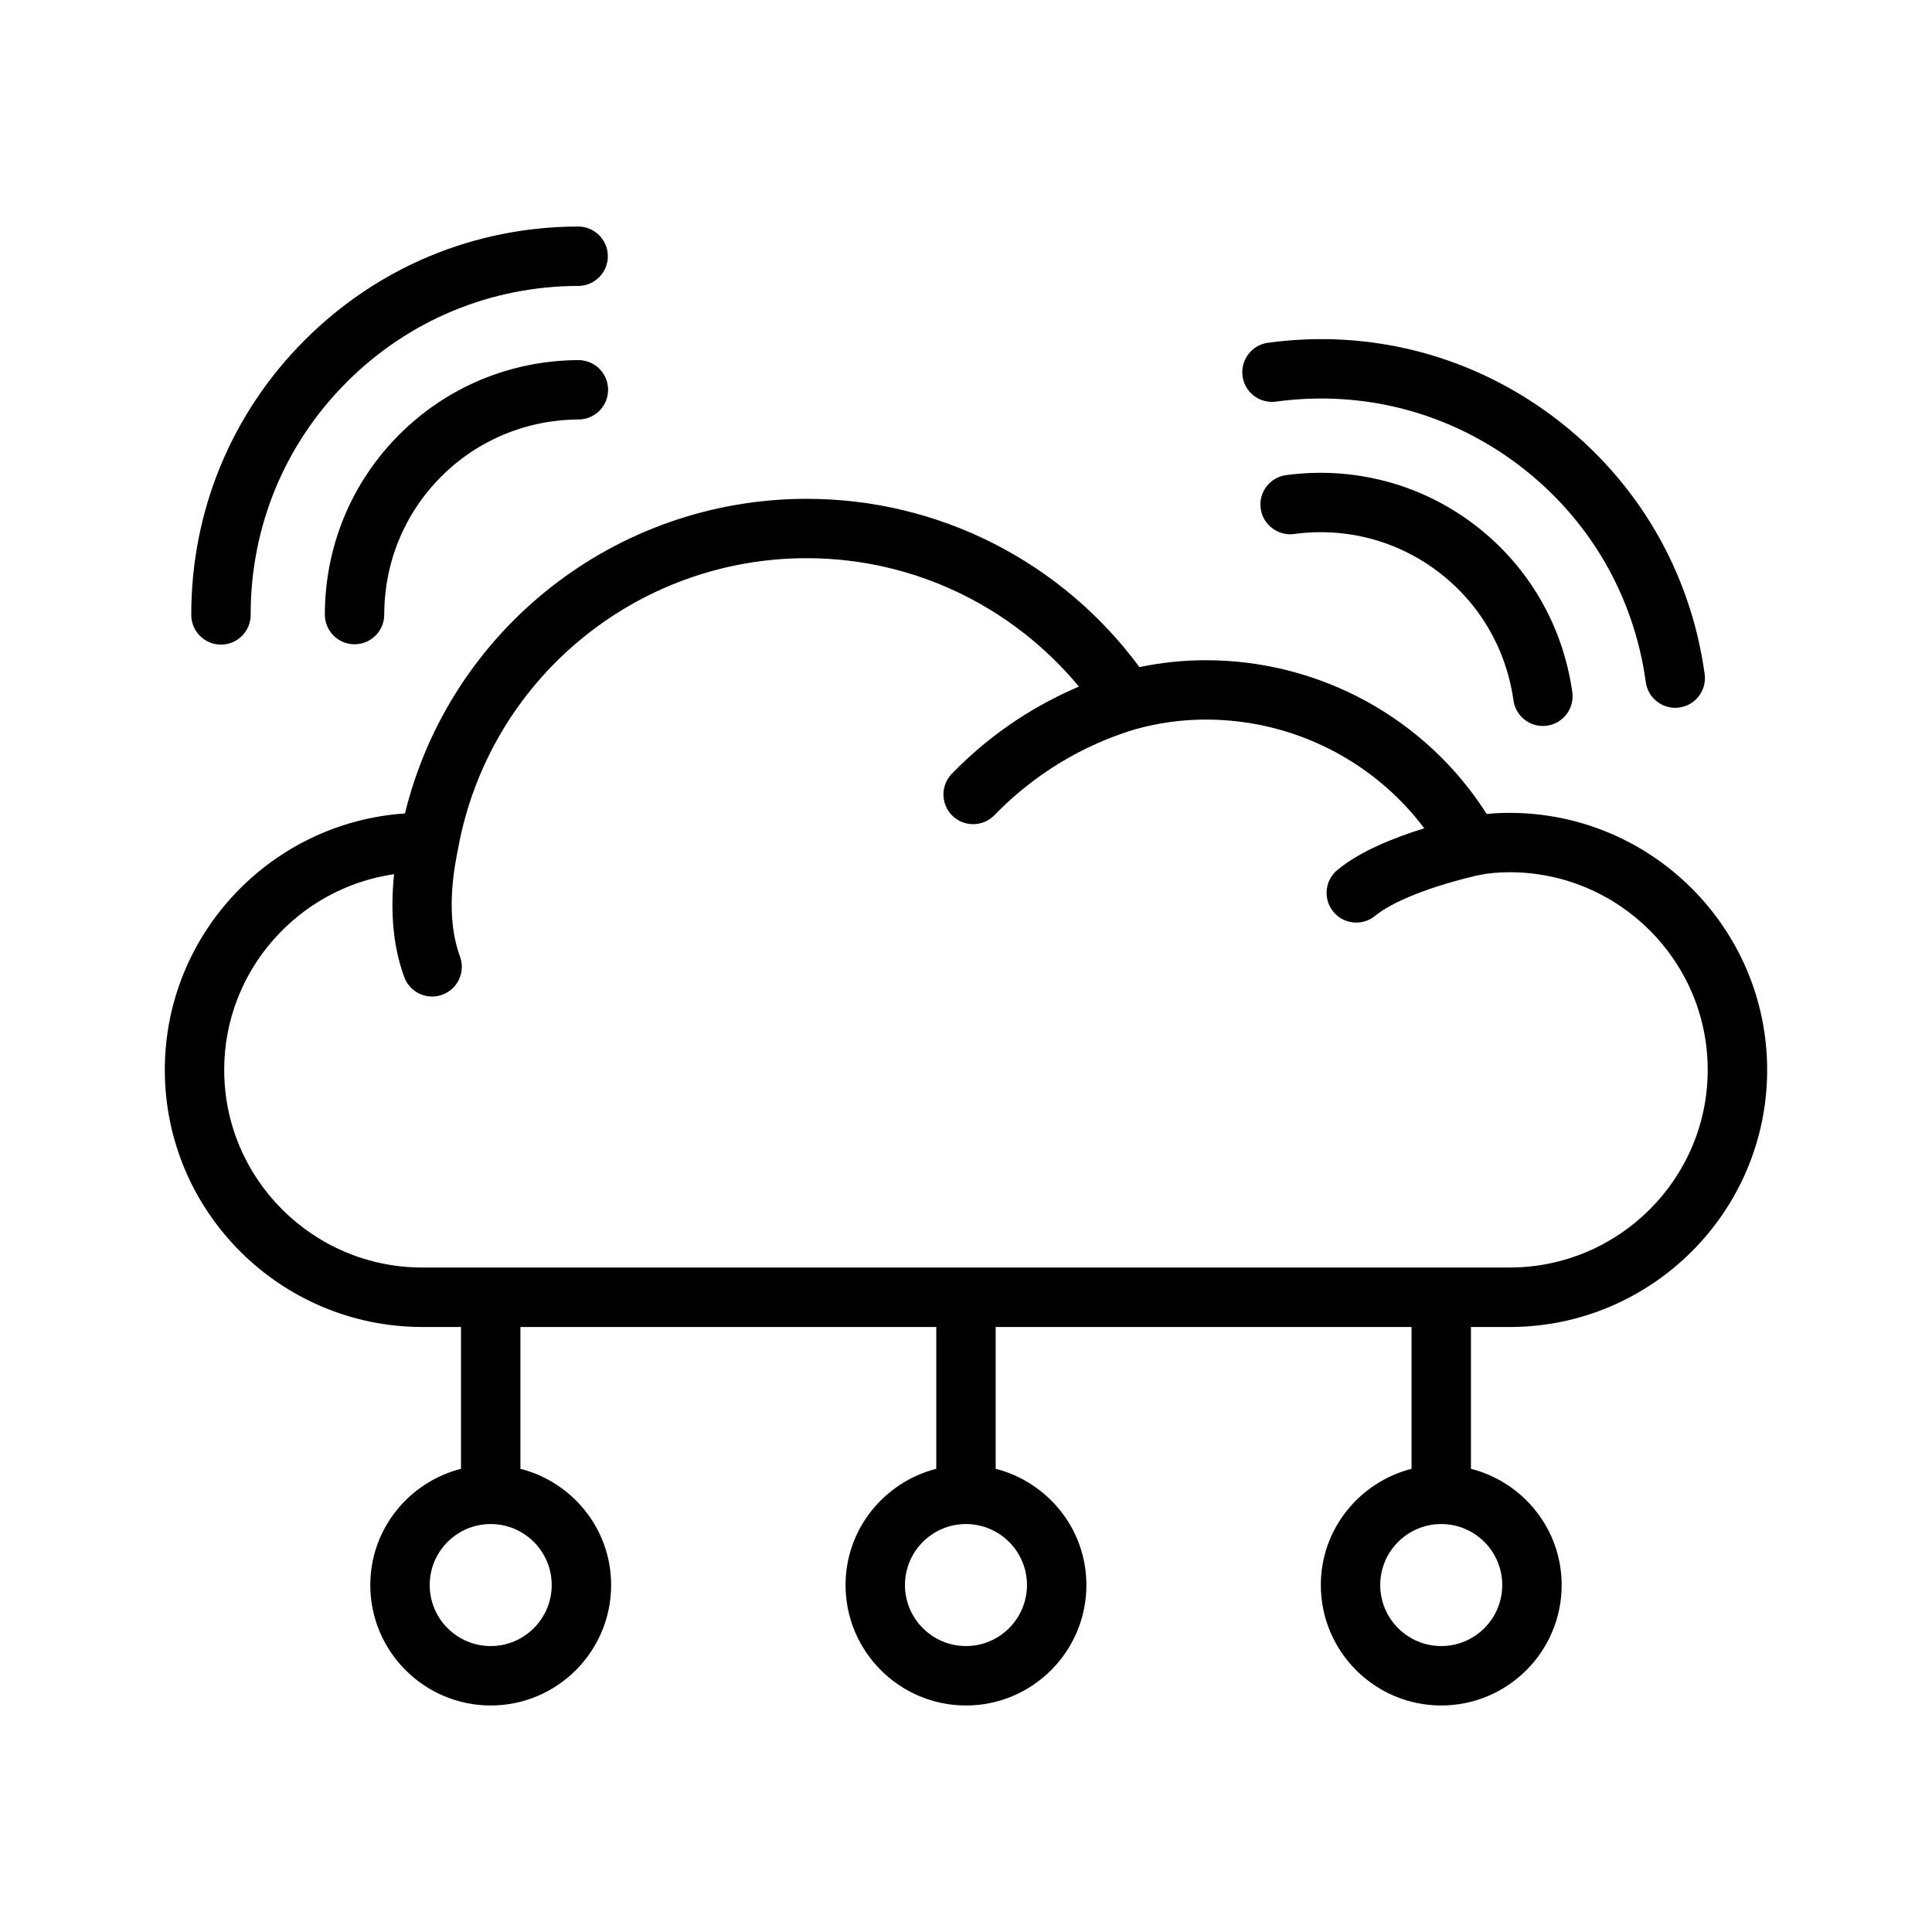<?xml version="1.0" encoding="UTF-8"?>
<!-- The Best Svg Icon site in the world: iconSvg.co, Visit us! https://iconsvg.co -->
<svg fill="#000000" width="800px" height="800px" version="1.1" viewBox="144 144 512 512" xmlns="http://www.w3.org/2000/svg">
 <g>
  <path d="m544.05 495.67c37.637 0 68.266-30.559 68.266-68.125 0-37.566-30.629-68.125-68.266-68.125-2.109 0-4.117 0.094-6.062 0.293-16.066-25.27-44.09-40.746-74.422-40.746-5.945 0-11.84 0.613-17.594 1.828-20.688-28.031-53.246-44.602-88.168-44.602-50.773 0-94.551 34.684-106.49 83.379-35.496 2.387-63.637 31.961-63.637 67.969 0 37.559 30.629 68.125 68.266 68.125l10.23-0.004v37.582c-13.777 3.527-24.043 15.949-24.043 30.812 0 17.594 14.312 31.914 31.914 31.914s31.914-14.312 31.914-31.914c0-14.863-10.258-27.285-24.043-30.812v-37.582h110.21v37.582c-13.777 3.527-24.043 15.949-24.043 30.812 0 17.594 14.312 31.914 31.914 31.914 17.602 0 31.914-14.312 31.914-31.914 0-14.863-10.258-27.285-24.043-30.812v-37.582h110.21v37.582c-13.777 3.527-24.043 15.949-24.043 30.812 0 17.594 14.312 31.914 31.914 31.914 17.602 0 31.914-14.312 31.914-31.914 0-14.863-10.258-27.285-24.043-30.812v-37.582h10.238zm-253.84 68.383c0 8.91-7.25 16.168-16.168 16.168s-16.168-7.25-16.168-16.168 7.25-16.168 16.168-16.168 16.168 7.258 16.168 16.168zm125.95 0c0 8.91-7.25 16.168-16.168 16.168-8.91 0-16.168-7.25-16.168-16.168s7.25-16.168 16.168-16.168c8.918 0.008 16.168 7.258 16.168 16.168zm125.95 0c0 8.91-7.25 16.168-16.168 16.168s-16.168-7.25-16.168-16.168 7.25-16.168 16.168-16.168 16.168 7.258 16.168 16.168zm-338.7-136.51c0-26.387 19.688-48.215 45.027-51.875-1.07 10.289-0.188 19.445 2.699 27.277 1.172 3.18 4.18 5.148 7.383 5.148 0.906 0 1.828-0.156 2.723-0.496 4.078-1.504 6.164-6.031 4.66-10.109-2.746-7.438-2.93-17.012-0.527-28.449 0.008-0.039-0.008-0.07 0-0.109 0.008-0.031 0.031-0.055 0.031-0.086 8.148-44.562 47.004-76.918 92.387-76.918 28.094 0 54.355 12.594 72.133 34.031-10.227 4.336-22.355 11.422-33.684 23.098-3.031 3.117-2.953 8.102 0.164 11.133 1.527 1.488 3.512 2.227 5.488 2.227 2.055 0 4.102-0.805 5.644-2.387 13.152-13.547 27.543-19.852 37.312-22.758 6.055-1.707 12.352-2.574 18.711-2.574 23.004 0 44.359 10.84 57.891 28.812-8.391 2.59-17.16 6.188-23.043 11.051-3.352 2.777-3.809 7.738-1.047 11.082 1.559 1.883 3.801 2.852 6.07 2.852 1.77 0 3.543-0.59 5.016-1.801 4.629-3.824 14.754-7.824 27.102-10.707 0.008 0 0.008-0.008 0.016-0.008h0.031c2.566-0.559 5.328-0.828 8.438-0.828 28.961 0 52.523 23.496 52.523 52.379 0 28.883-23.562 52.379-52.523 52.379h-288.09c-28.969 0.016-52.531-23.48-52.531-52.363z"/>
  <path d="m202.56 314.83h0.016c4.344-0.008 7.863-3.543 7.856-7.887-0.047-23.246 8.949-45.105 25.34-61.566 16.398-16.461 38.219-25.551 61.457-25.602 4.344-0.008 7.863-3.543 7.856-7.887-0.008-4.344-3.535-7.856-7.871-7.856h-0.016c-27.441 0.055-53.215 10.793-72.578 30.238-19.355 19.438-29.984 45.266-29.93 72.707 0.008 4.332 3.535 7.852 7.871 7.852z"/>
  <path d="m297.29 239.43h-0.047c-18.012 0.102-34.891 7.148-47.523 19.828-12.633 12.684-19.602 29.59-19.633 47.602-0.008 4.344 3.512 7.871 7.863 7.879h0.008c4.344 0 7.863-3.519 7.871-7.863 0.016-13.832 5.359-26.797 15.043-36.52 9.676-9.715 22.633-15.113 36.457-15.191 4.344-0.023 7.856-3.574 7.824-7.918-0.016-4.32-3.535-7.816-7.863-7.816z"/>
  <path d="m482.15 250.43c23.051-3.148 45.902 2.832 64.402 16.871 18.516 14.035 30.441 34.449 33.598 57.473 0.543 3.945 3.922 6.801 7.793 6.801 0.355 0 0.715-0.023 1.078-0.07 4.305-0.59 7.32-4.566 6.731-8.863-3.738-27.191-17.832-51.301-39.684-67.879-21.852-16.57-48.855-23.641-76.051-19.926-4.305 0.59-7.32 4.566-6.731 8.863 0.59 4.305 4.516 7.305 8.863 6.731z"/>
  <path d="m534.65 282.98c-14.266-10.824-32.008-15.445-49.797-13.074-4.312 0.574-7.344 4.535-6.762 8.848 0.574 4.305 4.613 7.352 8.84 6.762 13.723-1.852 27.277 1.715 38.211 10.012 10.934 8.289 18.012 20.395 19.941 34.094 0.551 3.938 3.93 6.769 7.785 6.769 0.363 0 0.738-0.023 1.109-0.078 4.305-0.605 7.305-4.59 6.699-8.895-2.519-17.836-11.762-33.621-26.027-44.438z"/>
 </g>
</svg>